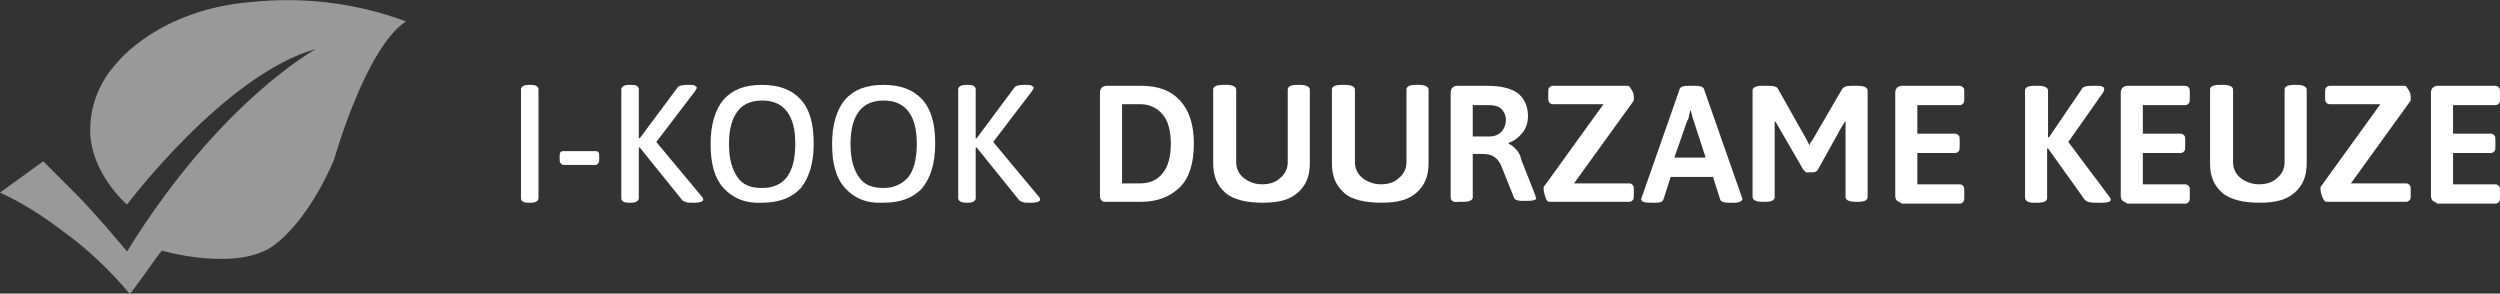 <?xml version="1.0" encoding="utf-8"?>
<!-- Generator: Adobe Illustrator 22.0.1, SVG Export Plug-In . SVG Version: 6.00 Build 0)  -->
<svg version="1.1" id="Layer_1" xmlns="http://www.w3.org/2000/svg" xmlns:xlink="http://www.w3.org/1999/xlink" x="0px" y="0px"
	 width="271.6px" height="31.9px" viewBox="0 0 271.6 31.9" style="enable-background:new 0 0 271.6 31.9;" xml:space="preserve">
<rect x="0" y="0" width="271.6" height="31.9" fill="#333333" stroke="none"/>
<style type="text/css">
	.st0{enable-background:new    ;}
	.st1{fill:#FFFFFF;}
	.st2{opacity:0.5;enable-background:new    ;}
</style>
<g id="Group_1314" transform="translate(-635 -343.078)">
	<g class="st0">
		<path class="st1" d="M754.7,364.9c-0.1-0.1-0.2-0.3-0.2-0.5v-11.3c0-0.2,0.1-0.4,0.2-0.5c0.1-0.1,0.3-0.2,0.5-0.2h3.8
			c1.8,0,3.2,0.5,4.2,1.6c1,1.1,1.5,2.6,1.5,4.7s-0.5,3.7-1.5,4.7s-2.4,1.6-4.2,1.6h-3.8C754.9,365,754.8,365,754.7,364.9z
			 M758.9,363c1,0,1.9-0.4,2.4-1.1c0.6-0.7,0.9-1.8,0.9-3.2s-0.3-2.5-0.9-3.2c-0.6-0.7-1.4-1.1-2.4-1.1h-2v8.6H758.9z"/>
		<path class="st1" d="M768.1,364c-0.9-0.8-1.3-1.8-1.3-3.2v-8c0-0.3,0.3-0.5,1-0.5h0.5c0.6,0,1,0.2,1,0.5v7.9
			c0,0.7,0.3,1.3,0.8,1.7s1.2,0.7,2,0.7c0.8,0,1.5-0.2,2-0.7c0.5-0.4,0.8-1,0.8-1.7v-7.9c0-0.3,0.3-0.5,1-0.5h0.4c0.6,0,1,0.2,1,0.5
			v8c0,1.4-0.4,2.4-1.3,3.2c-0.9,0.8-2.1,1.1-3.8,1.1S769,364.8,768.1,364z"/>
		<path class="st1" d="M781,364c-0.9-0.8-1.3-1.8-1.3-3.2v-8c0-0.3,0.3-0.5,1-0.5h0.5c0.6,0,1,0.2,1,0.5v7.9c0,0.7,0.3,1.3,0.8,1.7
			s1.2,0.7,2,0.7c0.8,0,1.5-0.2,2-0.7c0.5-0.4,0.8-1,0.8-1.7v-7.9c0-0.3,0.3-0.5,1-0.5h0.4c0.6,0,1,0.2,1,0.5v8
			c0,1.4-0.4,2.4-1.3,3.2c-0.9,0.8-2.1,1.1-3.8,1.1S781.8,364.8,781,364z"/>
		<path class="st1" d="M792.6,364.5v-11.4c0-0.2,0.1-0.4,0.2-0.5c0.1-0.1,0.3-0.2,0.5-0.2h3.3c1.5,0,2.6,0.3,3.3,0.8
			c0.7,0.6,1.1,1.4,1.1,2.5c0,0.7-0.2,1.3-0.6,1.8s-0.9,0.9-1.5,1.1v0.1c0.3,0.1,0.5,0.3,0.8,0.6s0.5,0.7,0.6,1.2l1.5,3.8
			c0,0.2,0.1,0.3,0.1,0.3c0,0.2-0.3,0.3-1,0.3h-0.5c-0.5,0-0.8-0.1-0.9-0.3l-1.4-3.5c-0.2-0.5-0.5-0.8-0.8-1
			c-0.3-0.2-0.7-0.3-1.3-0.3h-1v4.7c0,0.3-0.3,0.5-1,0.5h-0.5C792.9,365.1,792.6,364.9,792.6,364.5z M796.9,357.9
			c0.5,0,0.9-0.2,1.2-0.5s0.5-0.8,0.5-1.3c0-0.5-0.2-0.9-0.5-1.2c-0.3-0.3-0.8-0.4-1.3-0.4h-1.8v3.4H796.9z"/>
		<path class="st1" d="M802.9,364.5c-0.1-0.3-0.2-0.6-0.2-0.9c0-0.1,0-0.1,0-0.2l6.5-9h-5.5c-0.2,0-0.3-0.1-0.4-0.2
			s-0.1-0.3-0.1-0.6v-0.4c0-0.3,0-0.5,0.1-0.6s0.2-0.2,0.4-0.2h8.2c0.1,0,0.2,0.2,0.4,0.5s0.2,0.6,0.2,0.9c0,0.1,0,0.2,0,0.2l-6.5,9
			h6c0.2,0,0.3,0.1,0.4,0.2c0.1,0.1,0.1,0.3,0.1,0.6v0.4c0,0.3,0,0.5-0.1,0.6c-0.1,0.1-0.2,0.2-0.4,0.2h-8.7
			C803.2,365,803,364.9,802.9,364.5z"/>
		<path class="st1" d="M813.3,364.7c0,0,0-0.1,0.1-0.3l4.1-11.7c0.1-0.2,0.4-0.3,0.9-0.3h0.8c0.5,0,0.8,0.1,0.9,0.3l4.1,11.7
			c0,0.1,0.1,0.2,0.1,0.3c0,0.2-0.3,0.4-0.9,0.4h-0.6c-0.5,0-0.8-0.1-0.9-0.3l-0.8-2.5h-4.6l-0.8,2.5c-0.1,0.2-0.3,0.3-0.8,0.3h-0.5
			C813.6,365.1,813.3,365,813.3,364.7z M820.3,360.2l-1.3-4c-0.1-0.3-0.2-0.6-0.3-1.1h-0.1c0,0.1,0,0.2-0.1,0.5
			c0,0.2-0.1,0.5-0.2,0.6l-1.4,4H820.3z"/>
		<path class="st1" d="M830.9,361.5l-2.6-4.5c-0.1-0.2-0.3-0.5-0.4-0.7l-0.1,0c0,0.2,0,0.5,0,0.9v7.3c0,0.3-0.3,0.5-1,0.5h-0.4
			c-0.6,0-1-0.2-1-0.5v-11.6c0-0.3,0.3-0.5,1-0.5h0.8c0.5,0,0.9,0.1,1,0.4l3.1,5.5c0.1,0.2,0.2,0.4,0.3,0.6c0-0.2,0.1-0.4,0.3-0.6
			l3.2-5.5c0.2-0.3,0.5-0.4,1-0.4h0.8c0.6,0,1,0.2,1,0.5v11.6c0,0.3-0.3,0.5-1,0.5h-0.4c-0.6,0-1-0.2-1-0.5v-7.3c0-0.4,0-0.7,0-0.9
			l-0.1,0c-0.1,0.3-0.3,0.5-0.4,0.7l-2.5,4.5c-0.1,0.2-0.3,0.3-0.6,0.3h-0.6C831.3,361.9,831.1,361.7,830.9,361.5z"/>
		<path class="st1" d="M841.1,364.9c-0.1-0.1-0.2-0.3-0.2-0.5v-11.3c0-0.2,0.1-0.4,0.2-0.5c0.1-0.1,0.3-0.2,0.5-0.2h6.3
			c0.2,0,0.3,0.1,0.4,0.2s0.1,0.3,0.1,0.6v0.5c0,0.3,0,0.5-0.1,0.6c-0.1,0.1-0.2,0.2-0.4,0.2h-4.6v3.1h4.1c0.2,0,0.3,0.1,0.4,0.2
			c0.1,0.1,0.1,0.3,0.1,0.6v0.5c0,0.3,0,0.5-0.1,0.6c-0.1,0.1-0.2,0.2-0.4,0.2h-4.1v3.4h4.6c0.2,0,0.3,0.1,0.4,0.2s0.1,0.3,0.1,0.6
			v0.5c0,0.3,0,0.5-0.1,0.6s-0.2,0.2-0.4,0.2h-6.3C841.4,365,841.2,365,841.1,364.9z"/>
		<path class="st1" d="M855,364.5v-11.6c0-0.3,0.3-0.5,1-0.5h0.5c0.6,0,1,0.2,1,0.5v5.1h0.1l3.6-5.3c0.1-0.2,0.5-0.3,1-0.3h0.6
			c0.3,0,0.5,0,0.6,0.1c0.1,0,0.2,0.1,0.2,0.2c0,0.1,0,0.2-0.1,0.4l-3.8,5.4l4.5,6c0.1,0.1,0.1,0.3,0.1,0.3c0,0.2-0.3,0.3-0.9,0.3
			h-0.8c-0.6,0-0.9-0.1-1.1-0.3l-4-5.6h-0.1v5.4c0,0.3-0.3,0.5-1,0.5h-0.5C855.3,365.1,855,364.9,855,364.5z"/>
		<path class="st1" d="M865.6,364.9c-0.1-0.1-0.2-0.3-0.2-0.5v-11.3c0-0.2,0.1-0.4,0.2-0.5c0.1-0.1,0.3-0.2,0.5-0.2h6.3
			c0.2,0,0.3,0.1,0.4,0.2s0.1,0.3,0.1,0.6v0.5c0,0.3,0,0.5-0.1,0.6c-0.1,0.1-0.2,0.2-0.4,0.2h-4.6v3.1h4.1c0.2,0,0.3,0.1,0.4,0.2
			c0.1,0.1,0.1,0.3,0.1,0.6v0.5c0,0.3,0,0.5-0.1,0.6c-0.1,0.1-0.2,0.2-0.4,0.2h-4.1v3.4h4.6c0.2,0,0.3,0.1,0.4,0.2s0.1,0.3,0.1,0.6
			v0.5c0,0.3,0,0.5-0.1,0.6s-0.2,0.2-0.4,0.2h-6.3C865.9,365,865.7,365,865.6,364.9z"/>
		<path class="st1" d="M876.4,364c-0.9-0.8-1.3-1.8-1.3-3.2v-8c0-0.3,0.3-0.5,1-0.5h0.5c0.6,0,1,0.2,1,0.5v7.9
			c0,0.7,0.3,1.3,0.8,1.7s1.2,0.7,2,0.7c0.8,0,1.5-0.2,2-0.7c0.5-0.4,0.8-1,0.8-1.7v-7.9c0-0.3,0.3-0.5,1-0.5h0.4c0.6,0,1,0.2,1,0.5
			v8c0,1.4-0.4,2.4-1.3,3.2c-0.9,0.8-2.1,1.1-3.8,1.1S877.3,364.8,876.4,364z"/>
		<path class="st1" d="M887.3,364.5c-0.1-0.3-0.2-0.6-0.2-0.9c0-0.1,0-0.1,0-0.2l6.5-9h-5.5c-0.2,0-0.3-0.1-0.4-0.2
			s-0.1-0.3-0.1-0.6v-0.4c0-0.3,0-0.5,0.1-0.6s0.2-0.2,0.4-0.2h8.2c0.1,0,0.2,0.2,0.4,0.5s0.2,0.6,0.2,0.9c0,0.1,0,0.2,0,0.2l-6.5,9
			h6c0.2,0,0.3,0.1,0.4,0.2c0.1,0.1,0.1,0.3,0.1,0.6v0.4c0,0.3,0,0.5-0.1,0.6c-0.1,0.1-0.2,0.2-0.4,0.2h-8.7
			C887.6,365,887.5,364.9,887.3,364.5z"/>
		<path class="st1" d="M899.3,364.9c-0.1-0.1-0.2-0.3-0.2-0.5v-11.3c0-0.2,0.1-0.4,0.2-0.5c0.1-0.1,0.3-0.2,0.5-0.2h6.3
			c0.2,0,0.3,0.1,0.4,0.2s0.1,0.3,0.1,0.6v0.5c0,0.3,0,0.5-0.1,0.6c-0.1,0.1-0.2,0.2-0.4,0.2h-4.6v3.1h4.1c0.2,0,0.3,0.1,0.4,0.2
			c0.1,0.1,0.1,0.3,0.1,0.6v0.5c0,0.3,0,0.5-0.1,0.6c-0.1,0.1-0.2,0.2-0.4,0.2h-4.1v3.4h4.6c0.2,0,0.3,0.1,0.4,0.2s0.1,0.3,0.1,0.6
			v0.5c0,0.3,0,0.5-0.1,0.6s-0.2,0.2-0.4,0.2h-6.3C899.6,365,899.4,365,899.3,364.9z"/>
	</g>
	<g class="st0">
		<path class="st1" d="M691.6,364.6v-11.8c0-0.3,0.3-0.5,0.8-0.5h0.3c0.6,0,0.8,0.2,0.8,0.5v11.8c0,0.3-0.3,0.5-0.8,0.5h-0.3
			C691.8,365.1,691.6,364.9,691.6,364.6z"/>
		<path class="st1" d="M695.9,360.8c-0.1-0.1-0.1-0.3-0.1-0.5v-0.2c0-0.2,0-0.4,0.1-0.5c0.1-0.1,0.2-0.1,0.3-0.1h3.5
			c0.1,0,0.2,0,0.3,0.1c0.1,0.1,0.1,0.3,0.1,0.5v0.2c0,0.2,0,0.4-0.1,0.5c-0.1,0.1-0.2,0.2-0.3,0.2h-3.5
			C696.1,361,696,360.9,695.9,360.8z"/>
		<path class="st1" d="M702.5,364.6v-11.8c0-0.3,0.3-0.5,0.8-0.5h0.3c0.6,0,0.8,0.2,0.8,0.5v5.3h0.1l4.1-5.5c0.1-0.2,0.5-0.3,1-0.3
			h0.4c0.2,0,0.4,0,0.5,0.1s0.2,0.1,0.2,0.2c0,0.1-0.1,0.2-0.2,0.4l-4.2,5.5l5,6c0.1,0.1,0.1,0.3,0.1,0.3c0,0.1-0.1,0.1-0.2,0.2
			c-0.1,0-0.3,0.1-0.6,0.1h-0.5c-0.3,0-0.5,0-0.6-0.1c-0.2,0-0.3-0.1-0.4-0.2l-4.6-5.7l-0.1,0v5.5c0,0.3-0.3,0.5-0.8,0.5h-0.3
			C702.7,365.1,702.5,364.9,702.5,364.6z"/>
		<path class="st1" d="M713.6,363.5c-1-1.1-1.4-2.7-1.4-4.8c0-2.1,0.5-3.7,1.4-4.8c1-1.1,2.3-1.6,4.2-1.6c1.8,0,3.2,0.5,4.2,1.6
			c1,1.1,1.4,2.7,1.4,4.8c0,2.1-0.5,3.7-1.4,4.8c-1,1.1-2.4,1.6-4.2,1.6C716,365.2,714.6,364.6,713.6,363.5z M720.5,362.3
			c0.6-0.8,0.9-2,0.9-3.6c0-1.6-0.3-2.7-0.9-3.5c-0.6-0.8-1.5-1.2-2.7-1.2c-1.2,0-2.1,0.4-2.7,1.2c-0.6,0.8-0.9,2-0.9,3.5
			c0,1.6,0.3,2.7,0.9,3.6s1.5,1.2,2.7,1.2C719,363.5,719.9,363.1,720.5,362.3z"/>
		<path class="st1" d="M726.8,363.5c-1-1.1-1.4-2.7-1.4-4.8c0-2.1,0.5-3.7,1.4-4.8c1-1.1,2.3-1.6,4.2-1.6c1.8,0,3.2,0.5,4.2,1.6
			c1,1.1,1.4,2.7,1.4,4.8c0,2.1-0.5,3.7-1.4,4.8c-1,1.1-2.4,1.6-4.2,1.6C729.1,365.2,727.8,364.6,726.8,363.5z M733.7,362.3
			c0.6-0.8,0.9-2,0.9-3.6c0-1.6-0.3-2.7-0.9-3.5c-0.6-0.8-1.5-1.2-2.7-1.2c-1.2,0-2.1,0.4-2.7,1.2c-0.6,0.8-0.9,2-0.9,3.5
			c0,1.6,0.3,2.7,0.9,3.6s1.5,1.2,2.7,1.2C732.1,363.5,733,363.1,733.7,362.3z"/>
		<path class="st1" d="M739.1,364.6v-11.8c0-0.3,0.3-0.5,0.8-0.5h0.3c0.6,0,0.8,0.2,0.8,0.5v5.3h0.1l4.1-5.5c0.1-0.2,0.5-0.3,1-0.3
			h0.4c0.2,0,0.4,0,0.5,0.1s0.2,0.1,0.2,0.2c0,0.1-0.1,0.2-0.2,0.4l-4.2,5.5l5,6c0.1,0.1,0.1,0.3,0.1,0.3c0,0.1-0.1,0.1-0.2,0.2
			c-0.1,0-0.3,0.1-0.6,0.1h-0.5c-0.3,0-0.5,0-0.6-0.1c-0.2,0-0.3-0.1-0.4-0.2l-4.6-5.7l-0.1,0v5.5c0,0.3-0.3,0.5-0.8,0.5H740
			C739.4,365.1,739.1,364.9,739.1,364.6z"/>
	</g>
	<g id="Path_4875" class="st2">
		<path class="st1" d="M639.7,360.6L635,364c2.4,1.1,4.6,2.5,6.7,4.1c2.8,2,5.2,4.3,7.4,6.9c0.6-0.6,3-4.2,3.5-4.7
			c-0.1,0,8.2,2.4,12.2-0.6s6.5-9.3,6.5-9.3s3.4-12.1,7.8-15c-5.4-2-11.1-2.7-16.8-2.1c-10,0.8-14.5,6.5-14.5,6.5
			c-1.9,2-3,4.6-3,7.4c0,4.7,4,8.1,4,8.1s10.6-14.1,20.5-16.9c0.1,0-10.3,5.5-20.5,22c0,0-3.3-4-5.6-6.3S639.7,360.6,639.7,360.6z"
			/>
	</g>
</g>
</svg>
